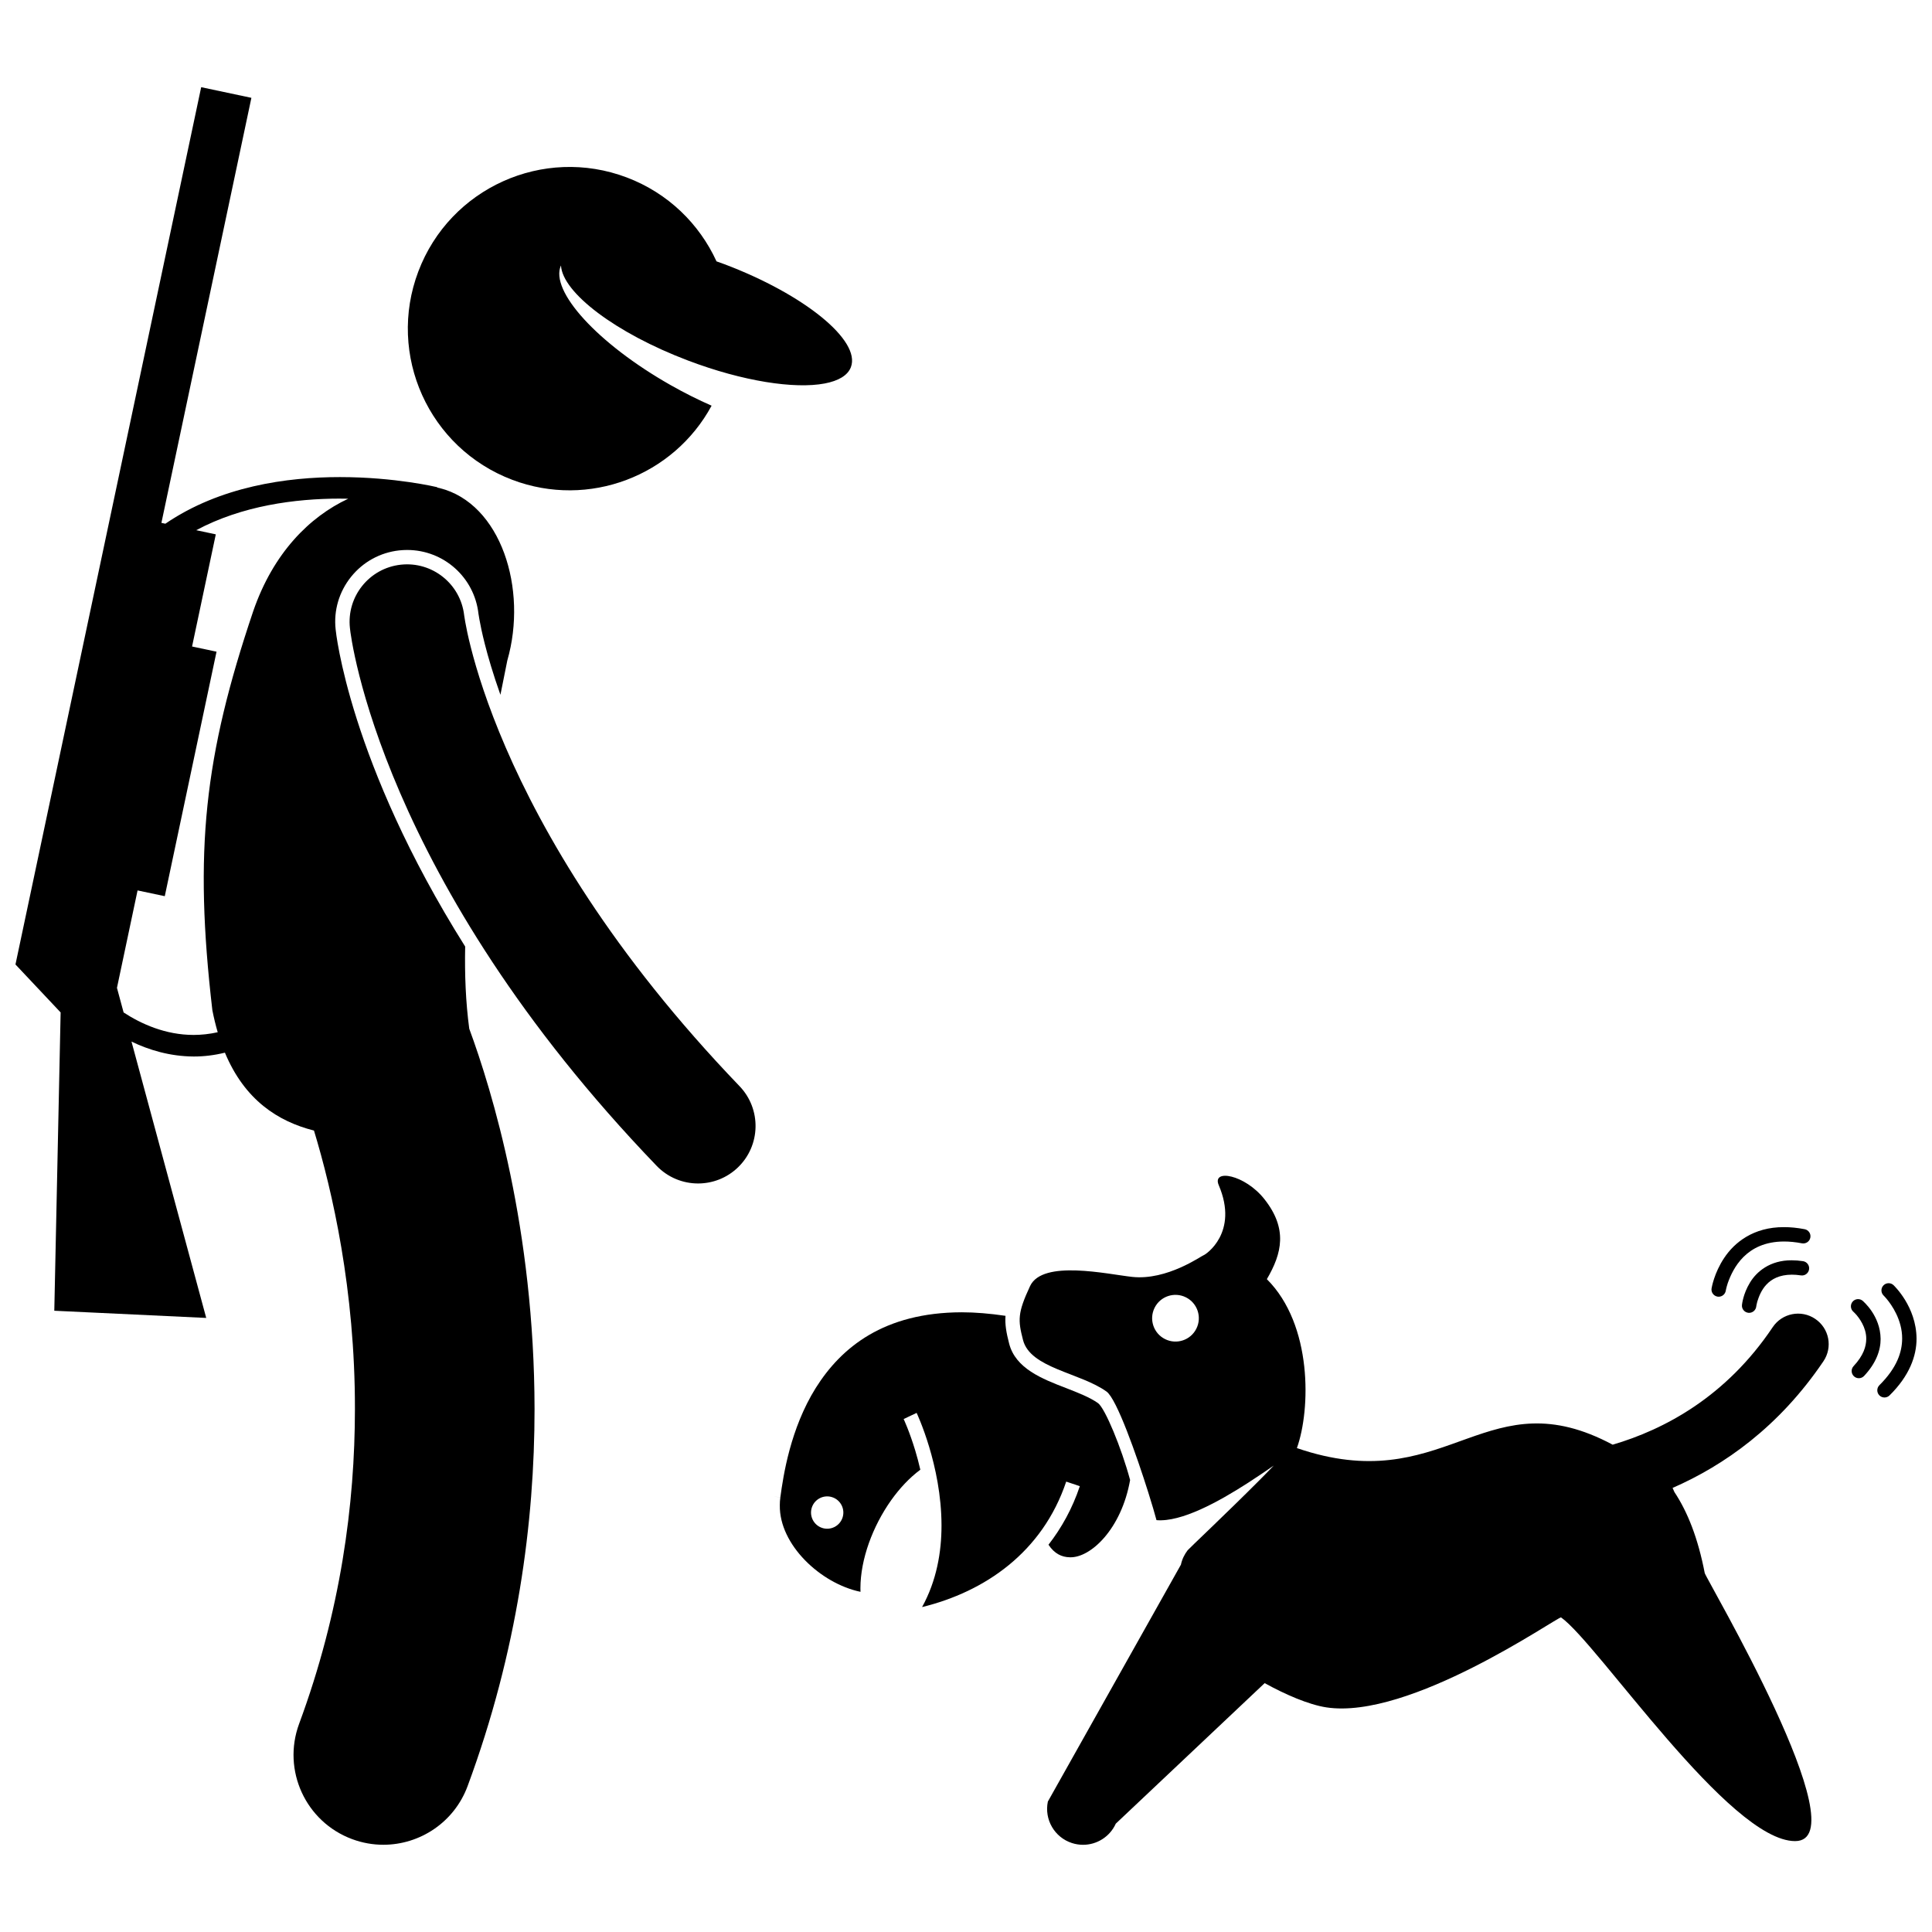 <?xml version="1.0" encoding="UTF-8"?>
<!-- Uploaded to: SVG Repo, www.svgrepo.com, Generator: SVG Repo Mixer Tools -->
<svg width="800px" height="800px" version="1.1" viewBox="144 144 512 512" xmlns="http://www.w3.org/2000/svg">
 <defs>
  <clipPath id="b">
   <path d="m148.09 167h137.91v466h-137.91z"/>
  </clipPath>
  <clipPath id="a">
   <path d="m641 484h10.902v31h-10.902z"/>
  </clipPath>
 </defs>
 <path d="m279.77 271.16c20.297 7.68 42.77-1.07 52.812-19.648-3.539-1.551-7.207-3.383-10.898-5.477-19.309-10.957-32.078-24.98-29.02-31.688 0.383 7.191 14.477 17.934 33.715 25.215 14.52 5.496 28.172 7.578 36.168 6.066 3.644-0.691 6.117-2.129 6.953-4.34 2.664-7.047-12.316-19.25-33.461-27.25-0.727-0.273-1.441-0.52-2.156-0.773-4.531-9.895-12.805-18.082-23.785-22.238-22.129-8.375-46.859 2.777-55.234 24.906-8.379 22.125 2.773 46.852 24.906 55.227z"/>
 <g clip-path="url(#b)">
  <path d="m158.39 491.36 40.262 1.906-19.805-73.234c4.586 2.203 10.133 3.914 16.473 3.953h0.094c2.629 0 5.371-0.324 8.191-1.016 5.246 12.574 14.066 18.223 23.602 20.641 4.848 15.969 10.898 42.258 10.852 73.797-0.004 25.172-3.769 53.641-14.785 83.402-4.562 12.328 1.727 26.016 14.059 30.586 2.723 1.008 5.516 1.488 8.258 1.488 9.676 0 18.773-5.941 22.328-15.543 13.242-35.762 17.746-70.02 17.742-99.93-0.059-47.691-11.254-84.375-17.305-100.79-0.945-7.059-1.23-14.375-1.082-21.773-30.824-49.016-34.285-83.582-34.328-84.055-0.551-4.965 0.895-9.938 4.074-13.906s7.715-6.461 12.77-7.023c0.711-0.074 1.414-0.113 2.109-0.113 9.684 0 17.812 7.262 18.898 16.891 0.062 0.422 0.137 0.883 0.254 1.531 0.242 1.352 0.68 3.566 1.43 6.5 0.84 3.316 2.164 7.891 4.137 13.461 0.641-3.148 1.262-6.203 1.824-9.098 5.461-18.953-1.684-41.633-17.938-45.684-0.215-0.055-0.438-0.094-0.656-0.145l0.023-0.094c-0.141-0.031-11.113-2.672-25.773-2.676-14.031-0.008-31.762 2.441-46.277 12.355l-1.047-0.223 23.848-112.64-13.309-2.82-49.215 232.49 11.969 12.711zm75.707-215.22c0.742 0 1.465 0.008 2.188 0.023-10.273 4.801-19.875 14.391-25.188 29.836-12.957 38.414-15.742 63.414-10.82 105.71 0.406 2.074 0.883 4.012 1.418 5.844-2.207 0.492-4.34 0.711-6.375 0.715-7.449 0.004-13.902-2.914-18.562-5.957l-1.762-6.519 5.461-25.82 7.211 1.523 13.715-64.793-6.484-1.375 6.289-29.719-5.188-1.102c12.168-6.512 26.219-8.359 38.098-8.371z"/>
 </g>
 <path d="m267.3 308.85c-0.129-0.719-0.207-1.234-0.25-1.527-0.023-0.121-0.035-0.207-0.039-0.25-0.949-8.336-8.465-14.34-16.809-13.422-8.359 0.922-14.391 8.453-13.465 16.812 0.219 2.519 8.172 66.488 81.273 142.49 2.988 3.109 6.984 4.68 10.984 4.68 3.797 0 7.602-1.41 10.559-4.25 6.066-5.832 6.254-15.473 0.43-21.539-33.938-35.324-52.18-67.113-61.977-89.777-4.898-11.332-7.68-20.387-9.219-26.453-0.777-3.031-1.234-5.316-1.488-6.762z"/>
 <path d="m350.66 542.93c-0.16 10.402 10.773 20.707 21.379 22.918-0.012-0.32-0.02-0.645-0.02-0.969 0.023-7.684 3.231-16.352 8.133-23.285 2.242-3.148 4.856-5.965 7.746-8.105-0.414-1.793-0.863-3.481-1.32-4.992-1.566-5.195-3.098-8.43-3.102-8.438l3.441-1.629c0.051 0.137 6.578 13.836 6.594 29.82 0.004 7.09-1.305 14.68-5.152 21.641 16.586-4.055 31.895-14.477 38.199-33.25l3.609 1.211c-1.988 5.938-4.852 11.074-8.305 15.516 1.602 2.414 3.547 3.293 5.664 3.328 5.477 0.188 13.656-7.438 15.965-20.48-2.305-8.555-6.602-18.898-8.469-20.348-2.195-1.574-5.438-2.824-8.574-4.043-6.238-2.41-13.312-5.137-15.016-11.766-0.754-2.914-1.133-5.082-0.961-7.352-4.16-0.613-8.043-0.938-11.613-0.938-20.617 0.051-31.902 9.281-38.672 20.047-6.731 10.789-8.602 23.184-9.383 28.992l-1.887-0.258 1.887 0.27c-0.102 0.695-0.145 1.398-0.145 2.109zm8.492 0.551c0.754-2.242 3.18-3.453 5.422-2.699 2.242 0.754 3.453 3.184 2.699 5.426-0.754 2.242-3.184 3.453-5.426 2.699-2.242-0.758-3.449-3.188-2.695-5.426z"/>
 <path d="m625.04 493.51c-3.703-2.5-8.742-1.527-11.242 2.188-12.379 18.477-28.719 27.133-42.422 31.16-32.895-17.586-43.141 12.59-80.055 2.043-1.184-0.34-2.391-0.719-3.629-1.145 3.652-10.199 4.176-32.691-7.961-44.766 4.031-6.887 5.535-13.359-0.641-21.191-5.184-6.578-14-8.113-12.109-3.711 5.383 12.594-3.5 18.406-3.984 18.543-0.594 0.16-9.699 6.75-18.938 5.762-6.512-0.699-23.75-4.66-27.078 2.426-3.356 7.176-3.219 9.055-1.871 14.297 1.93 7.5 15.129 8.633 22.133 13.664 2.707 1.941 7.969 16.898 11.086 26.805 0.98 3.106 1.746 5.719 2.152 7.273 6.582 0.559 16.379-4.816 24.242-9.879 2.535-1.633 4.875-3.231 6.836-4.586-1.219 1.277-2.578 2.656-4.012 4.098-8.234 8.27-18.816 18.246-18.805 18.34-0.844 1.102-1.488 2.383-1.789 3.836h-0.004l-35.258 62.77c-0.984 4.754 1.758 9.488 6.375 10.988 0.98 0.316 1.973 0.469 2.949 0.469 3.652 0 7.102-2.113 8.676-5.602l39.461-37.246c5.457 3.016 11.625 5.695 16.305 6.422 22.113 3.41 60.852-23.715 62.23-23.84 9.738 6.867 44.578 59.285 62.031 59.285 17.457 0-23.699-69.688-23.949-71.039-1.785-9.242-4.527-16.18-8.023-21.445-0.168-0.379-0.34-0.777-0.496-1.113 13.652-5.969 28.199-16.16 39.969-33.555 2.527-3.723 1.543-8.754-2.18-11.25zm-175.06-2.934c1.523-3.055 5.242-4.301 8.301-2.769 3.055 1.527 4.301 5.242 2.769 8.297-1.523 3.062-5.242 4.301-8.297 2.773-3.059-1.523-4.301-5.238-2.773-8.301z"/>
 <path d="m618.85 477.99c-5.781-0.047-9.383 3.035-11.121 5.965-1.785 2.934-2.066 5.691-2.09 5.852-0.113 1.047 0.645 1.984 1.691 2.098 0.07 0.008 0.137 0.012 0.203 0.012 0.961 0 1.785-0.727 1.895-1.703 0-0.004 0.043-0.457 0.273-1.281 0.805-2.559 2.617-7.106 9.148-7.133 0.734 0 1.531 0.059 2.402 0.191 1.039 0.16 2.008-0.551 2.172-1.59 0.16-1.039-0.555-2.012-1.594-2.176-1.059-0.16-2.043-0.234-2.981-0.234z"/>
 <path d="m599.16 487.62c0.105 0.016 0.203 0.023 0.305 0.023 0.918 0 1.73-0.664 1.883-1.602 0-0.004 0.117-0.742 0.523-1.992 1.359-3.832 4.805-11.02 14.906-11.039 1.434 0 3.008 0.145 4.754 0.48 1.031 0.199 2.031-0.477 2.227-1.508 0.203-1.031-0.473-2.035-1.508-2.231-1.965-0.379-3.785-0.551-5.473-0.547-8.133-0.039-13.184 4.125-15.844 8.152-2.695 4.031-3.312 7.922-3.348 8.074-0.172 1.043 0.539 2.019 1.574 2.188z"/>
 <path d="m637.65 488.74c-0.797-0.684-1.996-0.594-2.68 0.203-0.684 0.797-0.598 1.996 0.199 2.688v-0.004c0 0.004 0.164 0.137 0.488 0.484 0.996 1.055 2.953 3.644 2.918 6.719-0.016 2.008-0.727 4.383-3.352 7.203-0.723 0.766-0.68 1.973 0.086 2.691 0.367 0.344 0.836 0.516 1.305 0.516 0.512 0 1.016-0.203 1.391-0.605 3.152-3.348 4.394-6.789 4.379-9.809-0.074-6.195-4.613-9.934-4.734-10.086z"/>
 <g clip-path="url(#a)">
  <path d="m645.82 484.59c-0.762-0.73-1.965-0.699-2.691 0.059-0.73 0.758-0.699 1.965 0.059 2.691 0 0 0.254 0.238 0.719 0.793 1.41 1.652 4.211 5.688 4.184 10.594-0.016 3.555-1.344 7.707-6.023 12.359-0.75 0.738-0.754 1.945-0.02 2.695 0.371 0.379 0.863 0.566 1.359 0.566 0.484 0 0.969-0.184 1.34-0.547 5.269-5.18 7.176-10.48 7.156-15.07-0.066-8.477-5.957-13.98-6.082-14.141z"/>
 </g>
</svg>